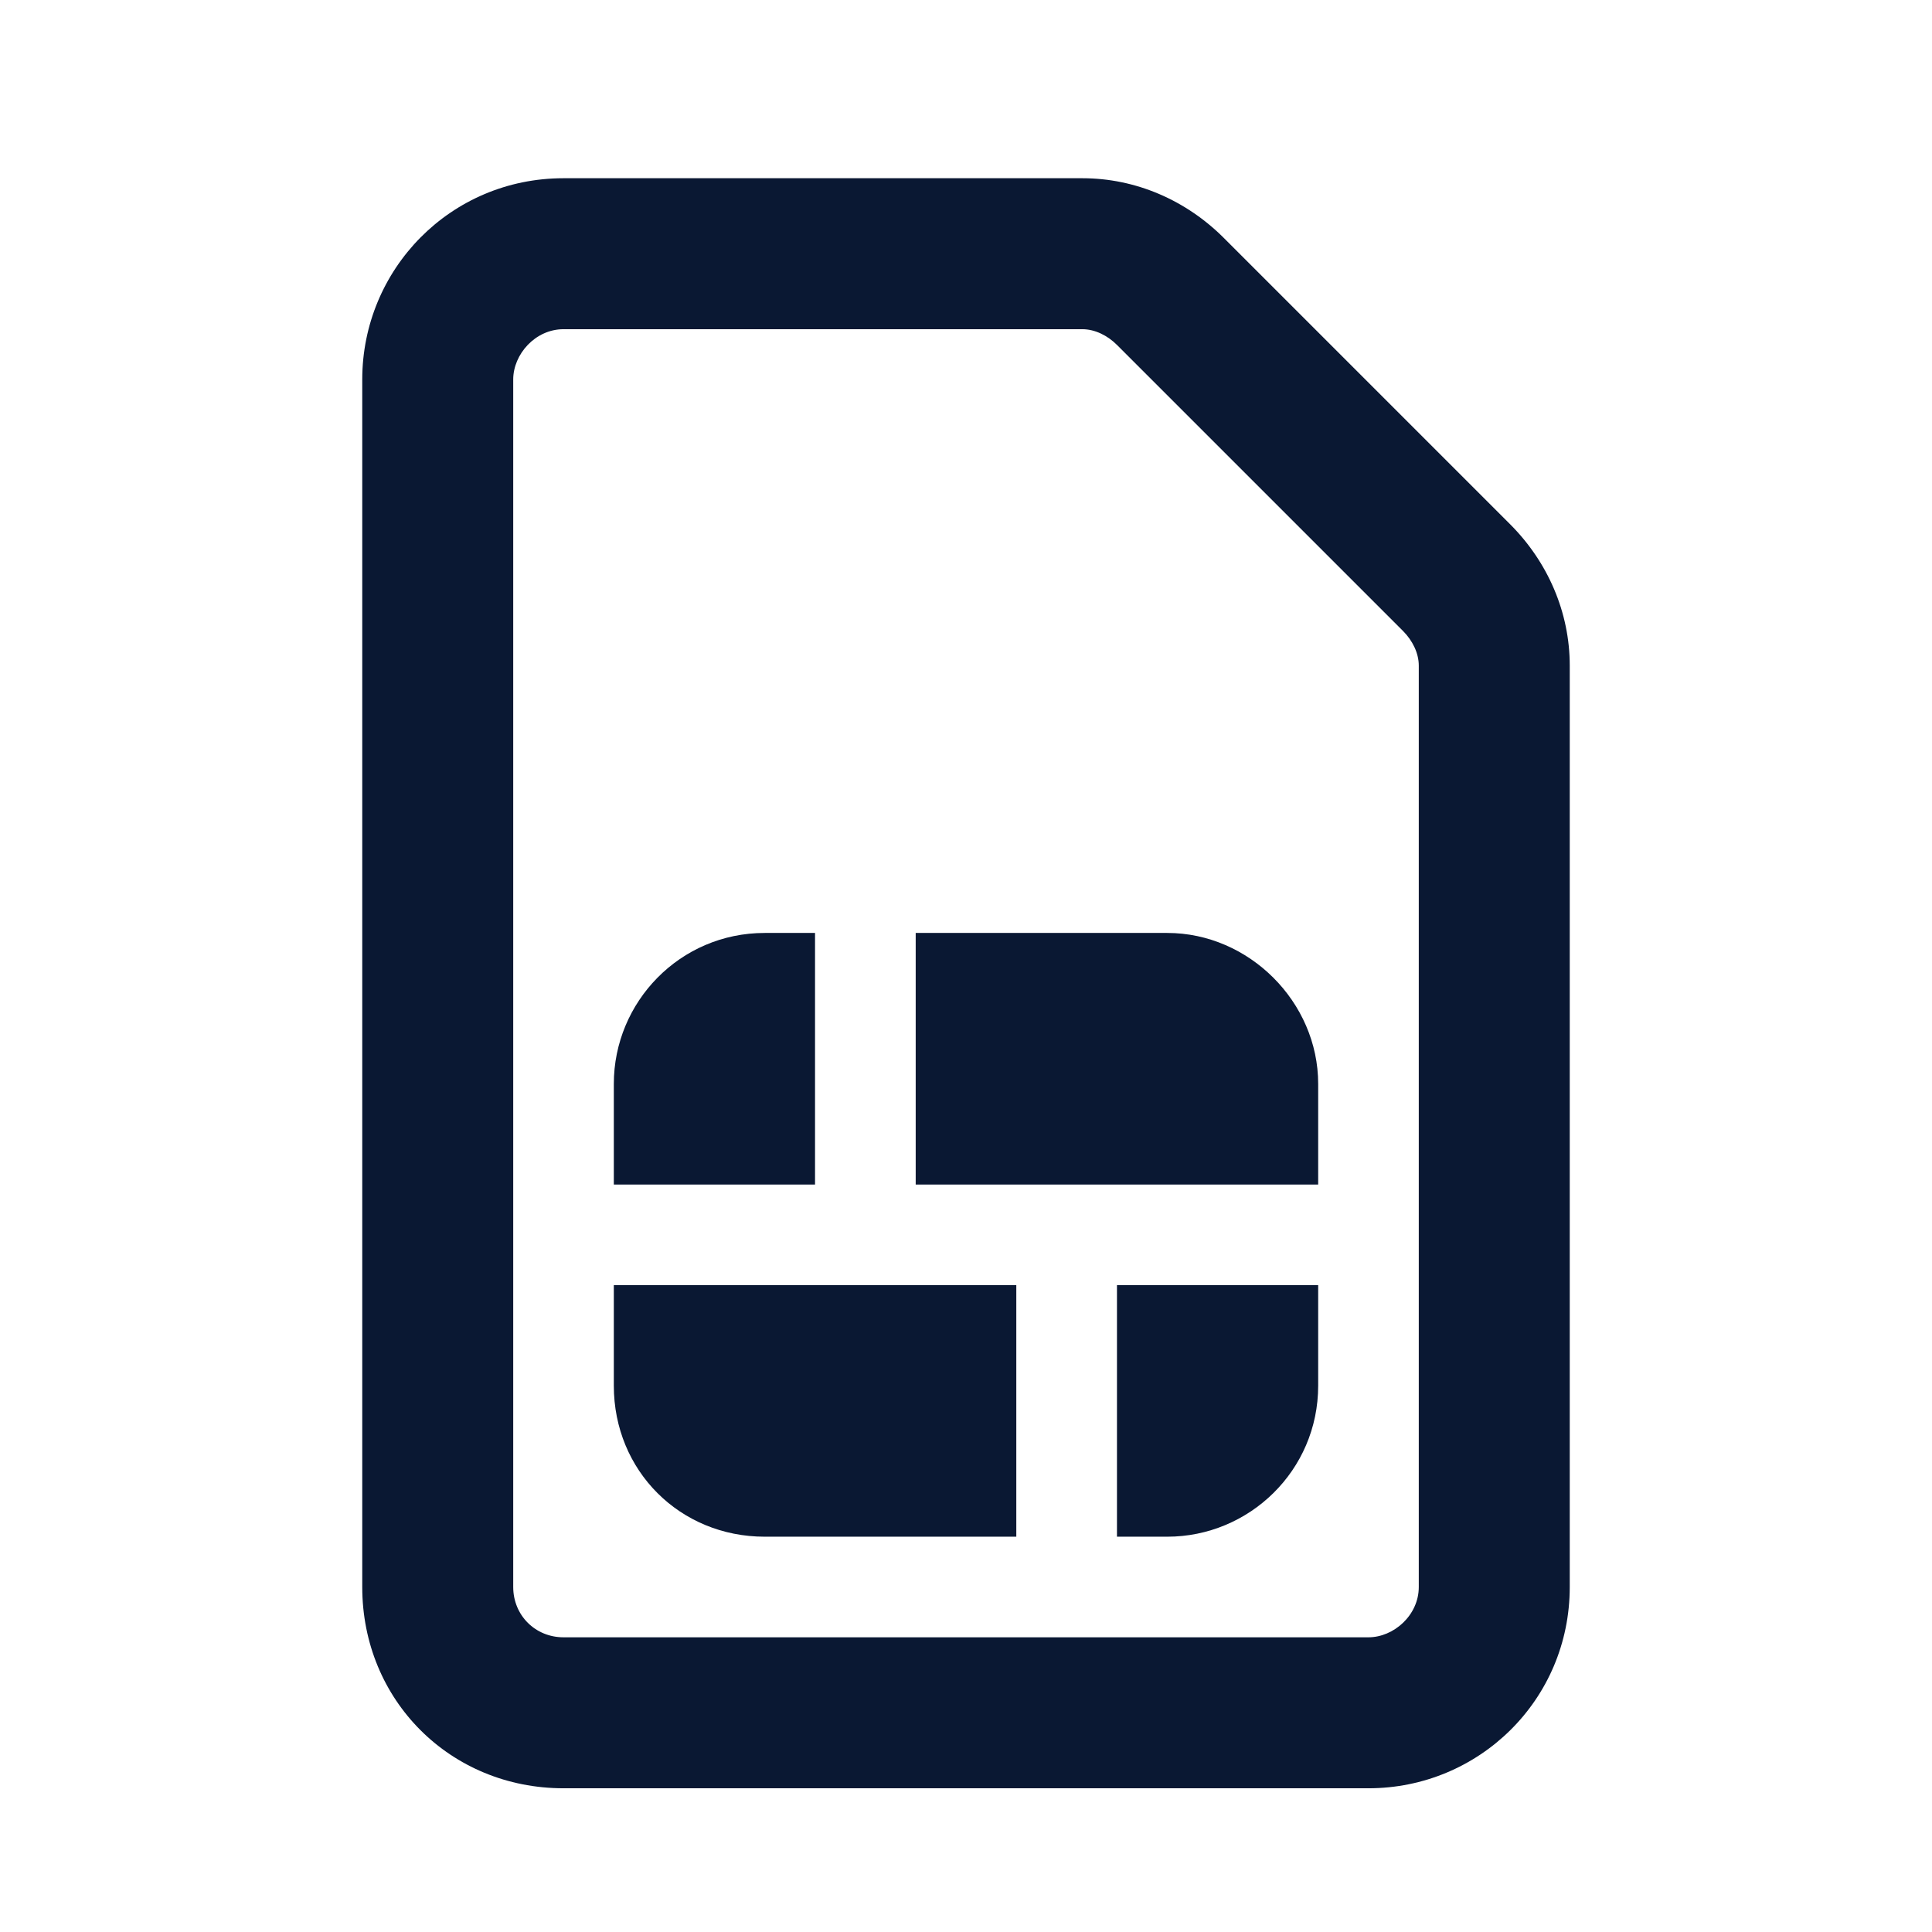 <svg width="28" height="28" viewBox="0 0 28 28" fill="none" xmlns="http://www.w3.org/2000/svg">
<path d="M7.438 5.5V23C7.438 23.41 7.757 23.729 8.167 23.729H19.833C20.198 23.729 20.562 23.41 20.562 23V9.647C20.562 9.465 20.471 9.283 20.335 9.146L16.188 4.999C16.051 4.862 15.868 4.771 15.686 4.771H8.167C7.757 4.771 7.438 5.135 7.438 5.5ZM5.25 23V5.5C5.25 3.905 6.526 2.583 8.167 2.583H15.686C16.461 2.583 17.19 2.902 17.737 3.449L21.884 7.596C22.431 8.143 22.75 8.872 22.75 9.647V23C22.75 24.641 21.428 25.917 19.833 25.917H8.167C6.526 25.917 5.25 24.641 5.25 23ZM11.083 13.521H11.812V17.167H8.896V15.708C8.896 14.523 9.853 13.521 11.083 13.521ZM8.896 20.083V18.625H12.542H14.729V22.271H11.083C9.853 22.271 8.896 21.314 8.896 20.083ZM16.917 22.271H16.188V18.625H19.104V20.083C19.104 21.314 18.102 22.271 16.917 22.271ZM19.104 15.708V17.167H15.458H13.271V13.521H16.917C18.102 13.521 19.104 14.523 19.104 15.708Z" fill="#0A1833"/>
</svg>
